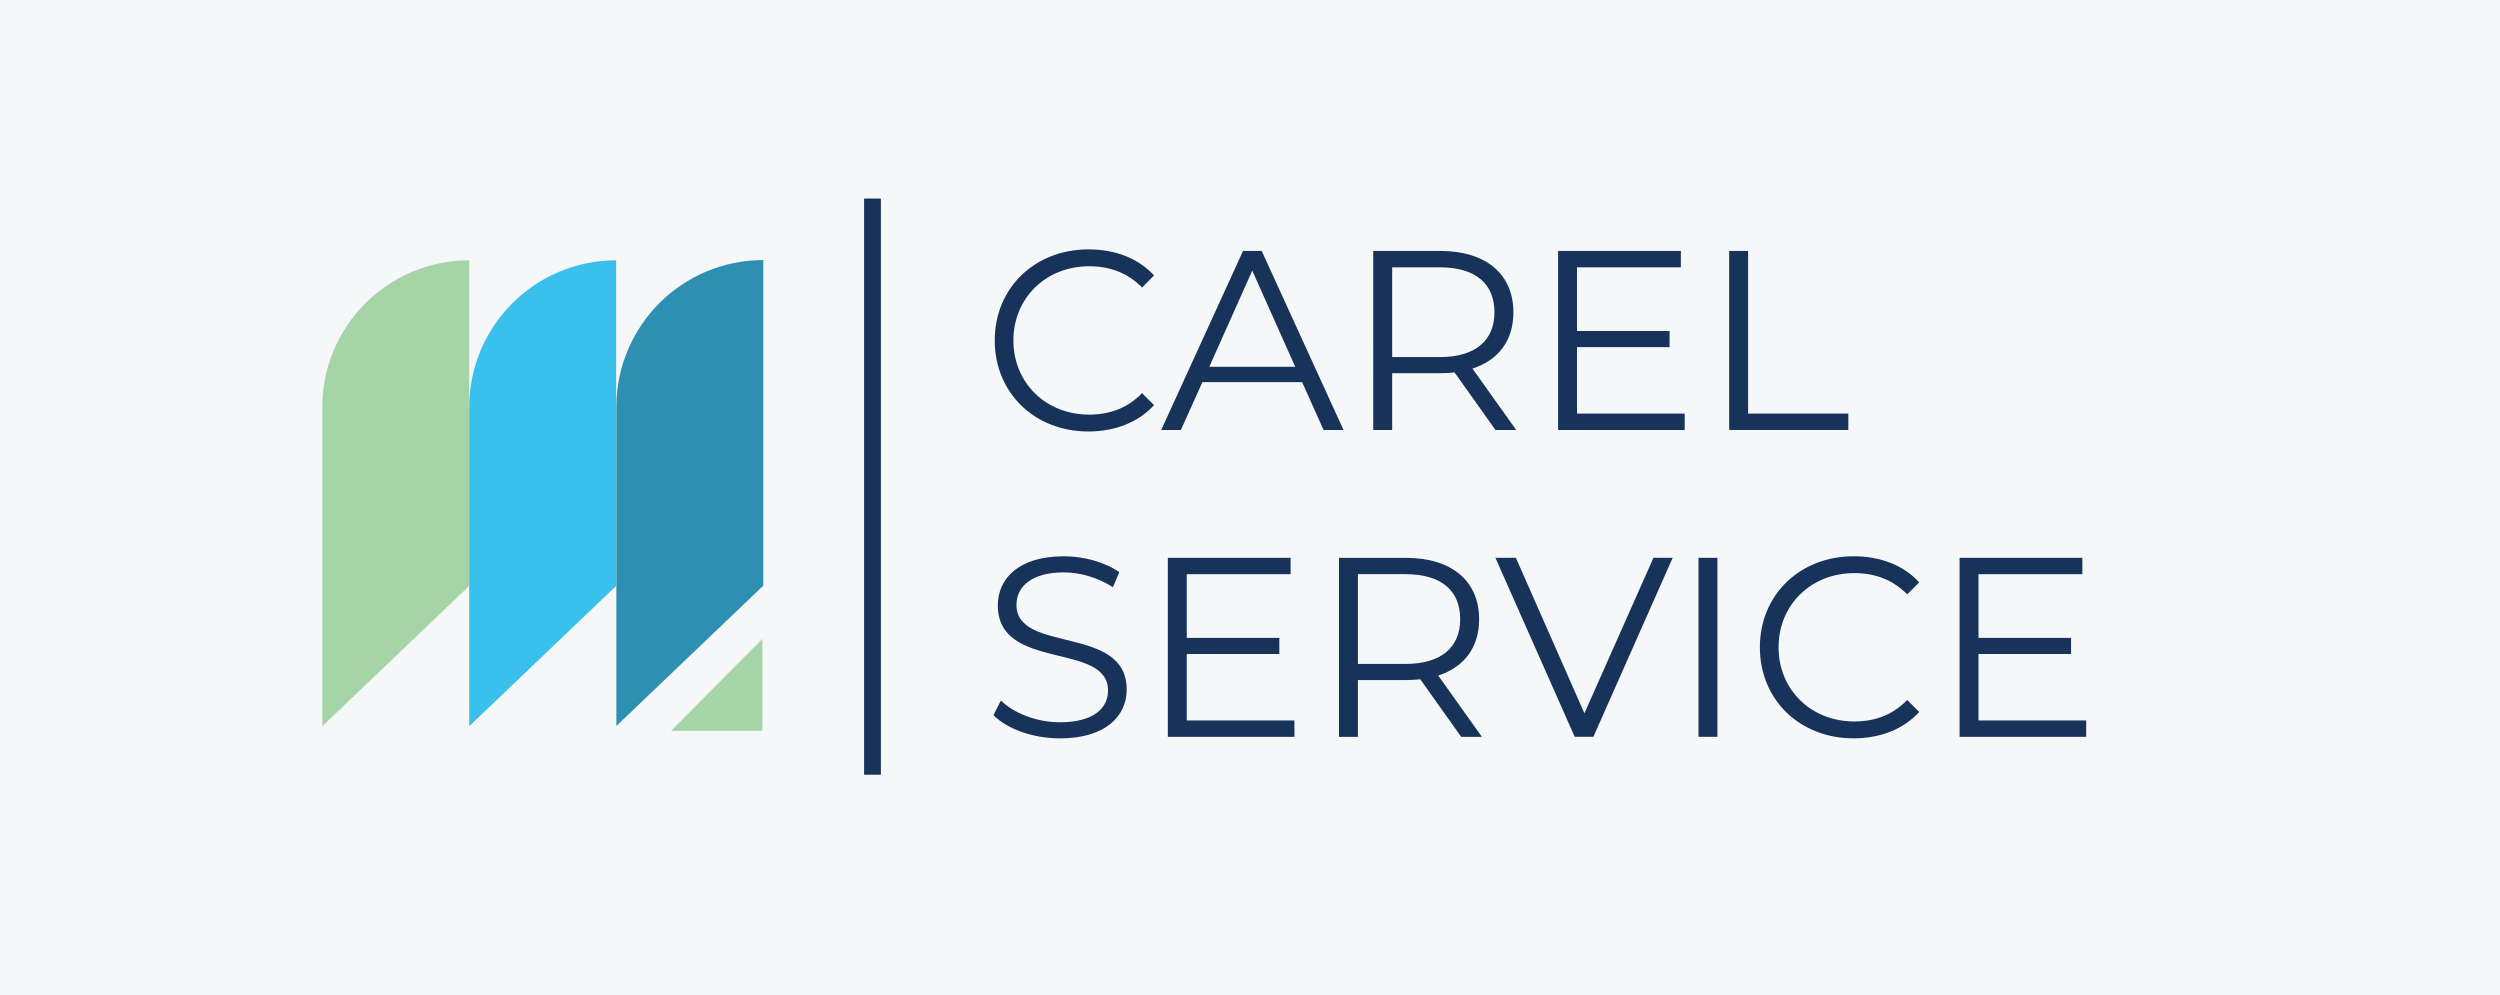 <?xml version="1.0" encoding="UTF-8"?> <!-- Generator: Adobe Illustrator 26.0.0, SVG Export Plug-In . SVG Version: 6.00 Build 0) --> <svg xmlns="http://www.w3.org/2000/svg" xmlns:xlink="http://www.w3.org/1999/xlink" id="Layer_1" x="0px" y="0px" viewBox="0 0 739.12 294.19" style="enable-background:new 0 0 739.12 294.19;" xml:space="preserve"> <style type="text/css"> .st0{fill:#F6F7F8;} .st1{fill:#A5D5A7;} .st2{fill:#3AC0EC;} .st3{fill:#2D8FB2;} .st4{fill:#173359;} </style> <rect class="st0" width="739.12" height="294.19"></rect> <path class="st1" d="M95.29,214.7l43.43-41.48V76.96h0c-23.99,0-43.43,19.45-43.43,43.43V214.7z"></path> <path class="st2" d="M138.73,214.7l43.43-41.48V76.96h0c-23.99,0-43.43,19.45-43.43,43.43V214.7z"></path> <path class="st3" d="M182.23,214.63l43.43-41.48V76.89h0c-23.99,0-43.43,19.45-43.43,43.43V214.63z"></path> <polygon class="st1" points="198.4,216.07 225.4,216.07 225.4,188.87 "></polygon> <rect x="255.47" y="58.7" class="st4" width="4.96" height="170.35"></rect> <g> <path class="st4" d="M294.09,100.65c0-15.5,11.79-26.92,27.75-26.92c7.71,0,14.67,2.57,19.36,7.71L337.64,85 c-4.31-4.39-9.6-6.28-15.65-6.28c-12.78,0-22.38,9.38-22.38,21.93s9.6,21.93,22.38,21.93c6.05,0,11.34-1.89,15.65-6.35l3.55,3.55 c-4.69,5.14-11.64,7.79-19.43,7.79C305.89,127.57,294.09,116.15,294.09,100.65z"></path> <path class="st4" d="M384.97,112.98h-29.49l-6.35,14.14h-5.82l24.19-52.93h5.52l24.19,52.93h-5.9L384.97,112.98z M382.93,108.44 l-12.7-28.43l-12.7,28.43H382.93z"></path> <path class="st4" d="M442.13,127.12l-12.1-17.01c-1.36,0.15-2.72,0.23-4.23,0.23h-14.21v16.78h-5.59V74.19h19.81 c13.46,0,21.62,6.8,21.62,18.15c0,8.32-4.38,14.14-12.1,16.63l12.93,18.15H442.13z M441.83,92.34c0-8.47-5.59-13.31-16.18-13.31 h-14.06v26.54h14.06C436.23,105.57,441.83,100.65,441.83,92.34z"></path> <path class="st4" d="M498.08,122.28v4.84h-37.43V74.19h36.29v4.84h-30.7v18.83h27.37v4.76h-27.37v19.66H498.08z"></path> <path class="st4" d="M511.23,74.19h5.59v48.09h29.64v4.84h-35.23V74.19z"></path> <path class="st4" d="M293.72,211.42l2.19-4.31c3.78,3.71,10.51,6.43,17.47,6.43c9.9,0,14.21-4.16,14.21-9.38 c0-14.52-32.59-5.6-32.59-25.18c0-7.79,6.05-14.52,19.51-14.52c5.97,0,12.17,1.74,16.41,4.69l-1.89,4.46 c-4.54-2.95-9.83-4.38-14.52-4.38c-9.68,0-13.99,4.31-13.99,9.6c0,14.52,32.59,5.75,32.59,25.03c0,7.79-6.2,14.44-19.73,14.44 C305.43,218.3,297.65,215.5,293.72,211.42z"></path> <path class="st4" d="M382.7,213v4.84h-37.43v-52.92h36.29v4.84h-30.7v18.83h27.37v4.76h-27.37V213H382.7z"></path> <path class="st4" d="M432,217.84l-12.1-17.01c-1.36,0.15-2.72,0.23-4.23,0.23h-14.21v16.79h-5.59v-52.92h19.81 c13.46,0,21.62,6.8,21.62,18.15c0,8.32-4.38,14.14-12.1,16.63l12.93,18.15H432z M431.7,183.06c0-8.47-5.59-13.31-16.18-13.31 h-14.06v26.54h14.06C426.1,196.29,431.7,191.38,431.7,183.06z"></path> <path class="st4" d="M494.52,164.92l-23.44,52.92h-5.52l-23.44-52.92h6.05l20.26,45.97l20.41-45.97H494.52z"></path> <path class="st4" d="M502.16,164.92h5.59v52.92h-5.59V164.92z"></path> <path class="st4" d="M520.3,191.38c0-15.5,11.79-26.92,27.75-26.92c7.71,0,14.67,2.57,19.36,7.71l-3.55,3.55 c-4.31-4.38-9.6-6.28-15.65-6.28c-12.78,0-22.38,9.38-22.38,21.93s9.6,21.93,22.38,21.93c6.05,0,11.34-1.89,15.65-6.35l3.55,3.55 c-4.69,5.14-11.64,7.79-19.43,7.79C532.1,218.3,520.3,206.88,520.3,191.38z"></path> <path class="st4" d="M616.78,213v4.84h-37.43v-52.92h36.29v4.84h-30.7v18.83h27.37v4.76h-27.37V213H616.78z"></path> </g> </svg> 